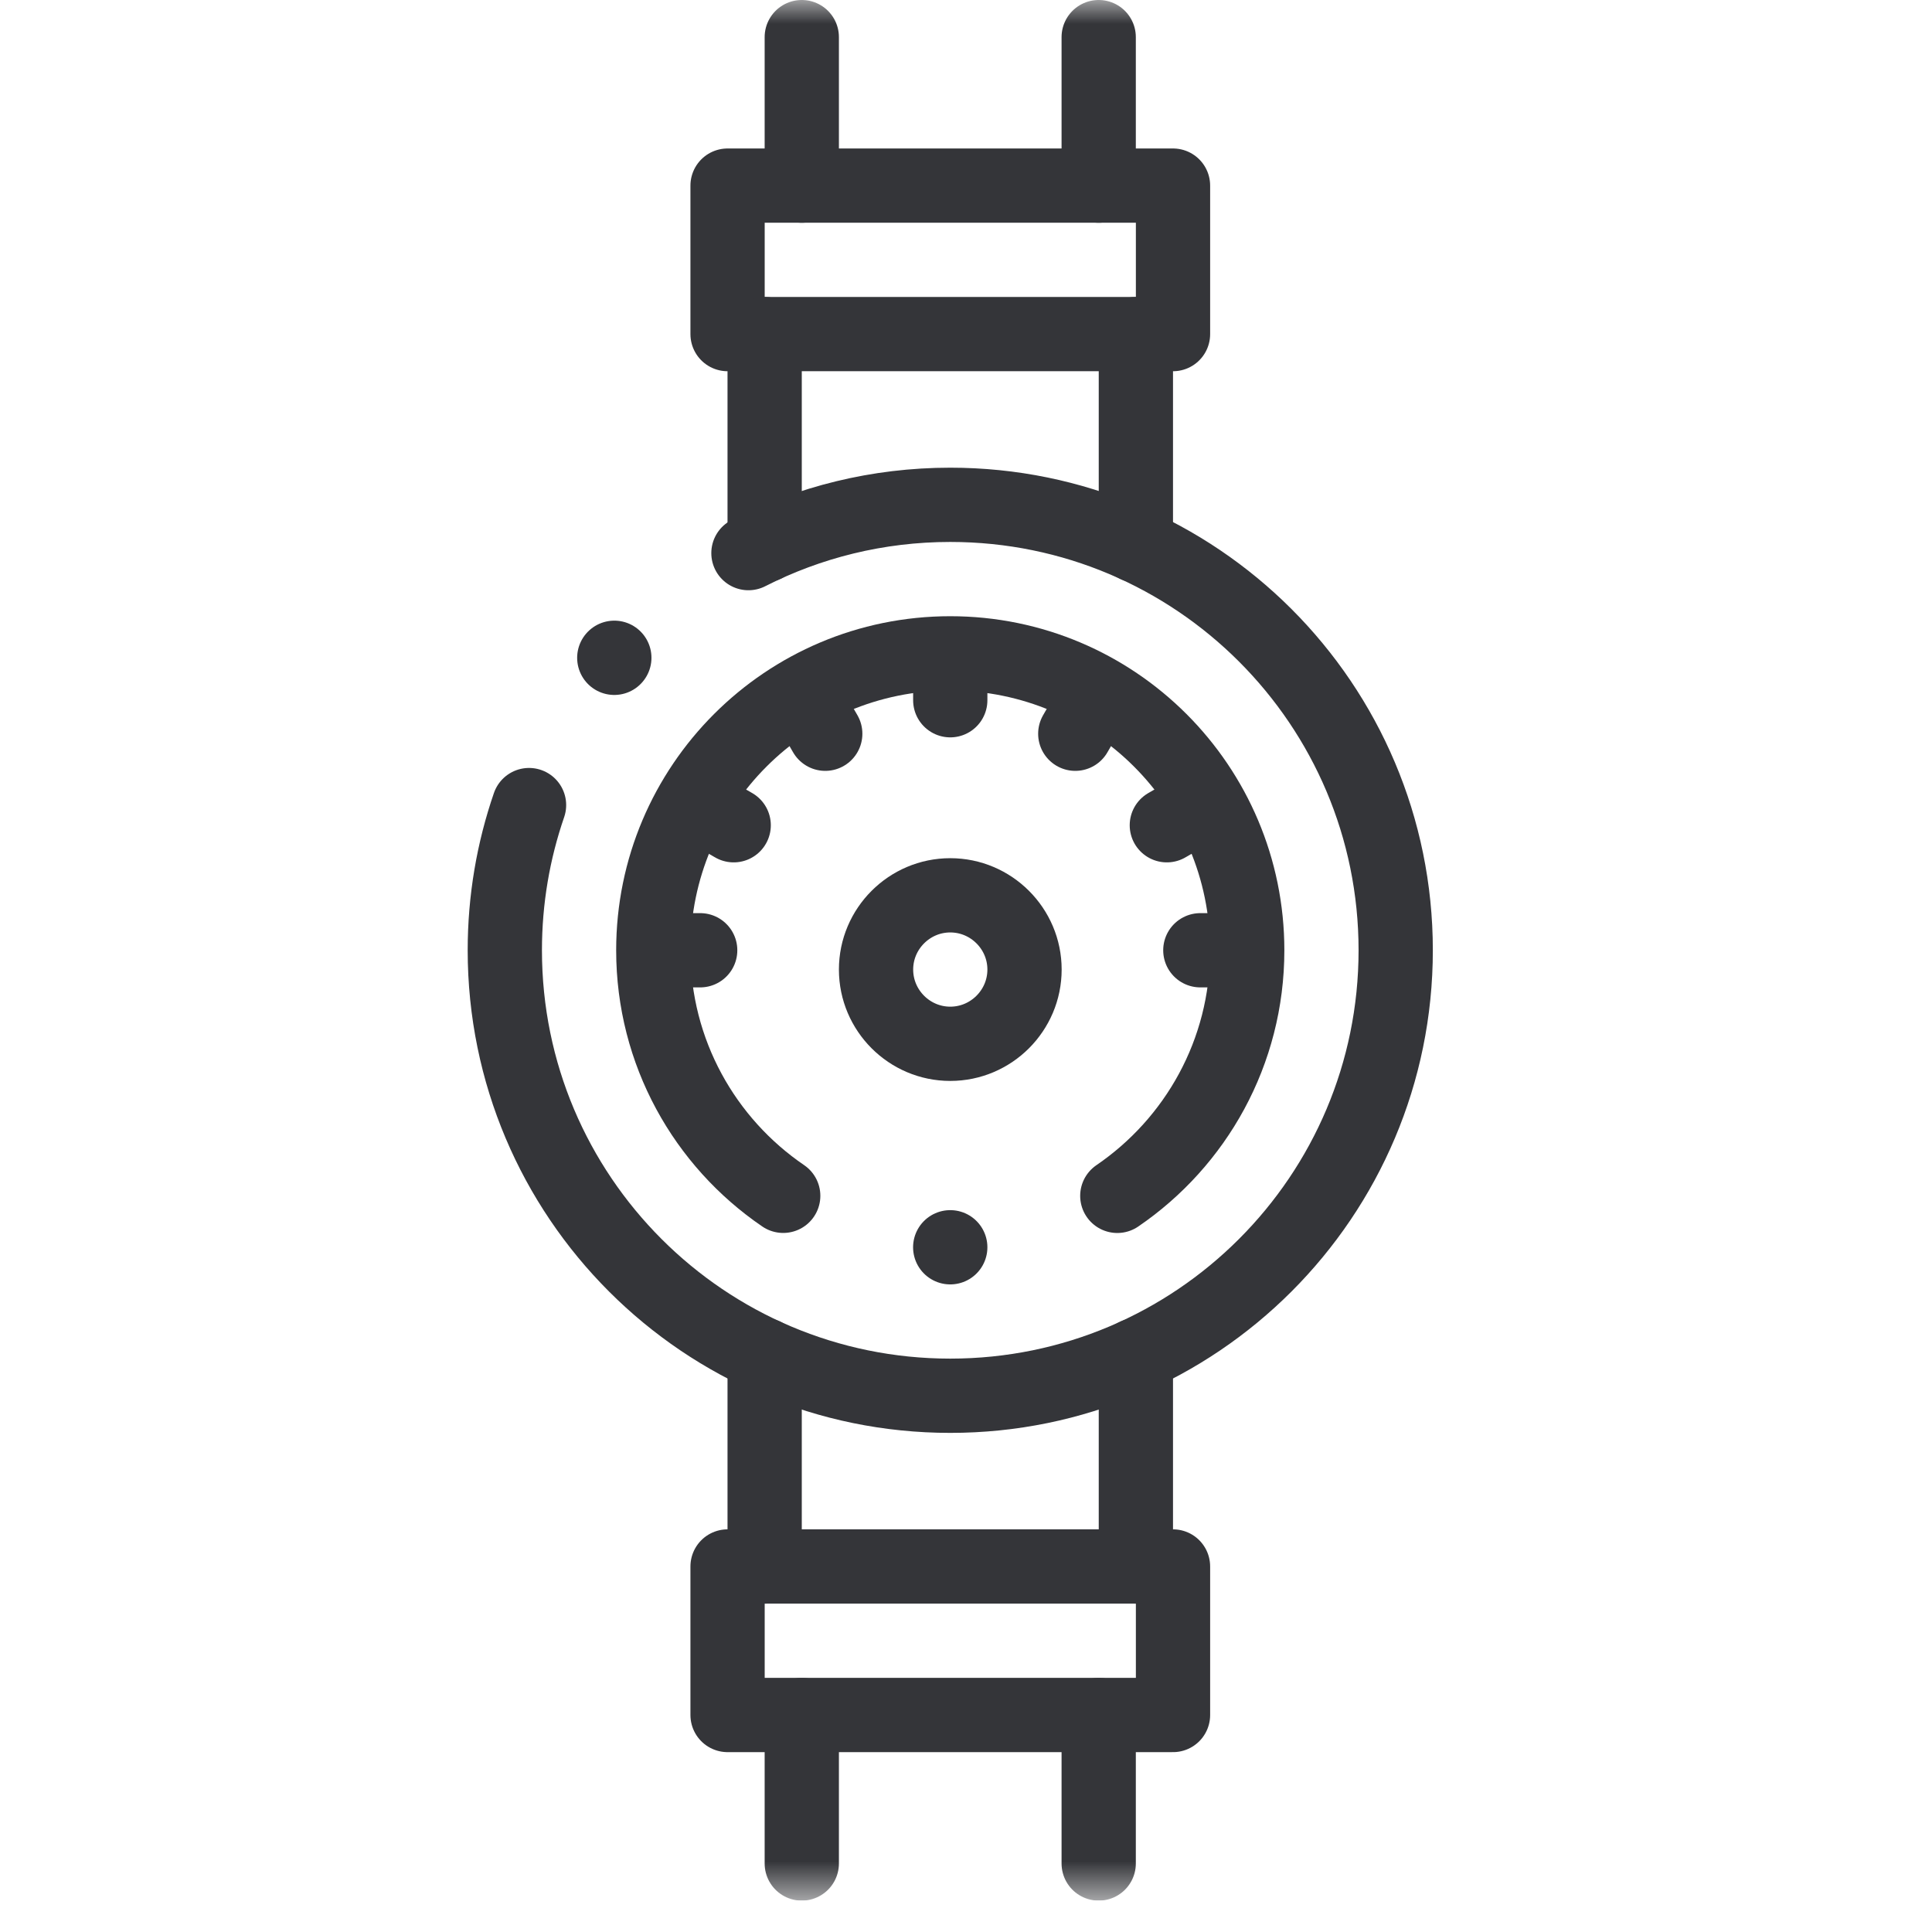 <?xml version="1.0" encoding="UTF-8"?> <svg xmlns="http://www.w3.org/2000/svg" width="41" height="41" viewBox="0 0 41 41" fill="none"> <g clip-path="url(#clip0_1182_2589)"> <path d="M15.44 7.09H24.893V3.939H15.44V7.09Z" stroke="#343539" stroke-width="1.576" stroke-miterlimit="22.926" stroke-linecap="round" stroke-linejoin="round"></path> <path d="M15.44 36.395H24.893V33.243H15.44V36.395Z" stroke="#343539" stroke-width="1.576" stroke-miterlimit="22.926" stroke-linecap="round" stroke-linejoin="round"></path> <path d="M16.227 28.762V33.244M16.227 7.09V11.571" stroke="#343539" stroke-width="1.576" stroke-miterlimit="22.926" stroke-linecap="round" stroke-linejoin="round"></path> <path d="M24.105 11.571V7.09M24.105 33.243V28.762" stroke="#343539" stroke-width="1.576" stroke-miterlimit="22.926" stroke-linecap="round" stroke-linejoin="round"></path> <mask id="mask0_1182_2589" style="mask-type:luminance" maskUnits="userSpaceOnUse" x="0" y="0" width="41" height="41"> <path d="M0 0H40.333V40.334H0V0Z" fill="white"></path> </mask> <g mask="url(#mask0_1182_2589)"> <path d="M17.015 36.395V39.546" stroke="#343539" stroke-width="1.576" stroke-miterlimit="22.926" stroke-linecap="round" stroke-linejoin="round"></path> <path d="M23.316 36.395V39.546" stroke="#343539" stroke-width="1.576" stroke-miterlimit="22.926" stroke-linecap="round" stroke-linejoin="round"></path> <path d="M17.015 0.788V3.939" stroke="#343539" stroke-width="1.576" stroke-miterlimit="22.926" stroke-linecap="round" stroke-linejoin="round"></path> <path d="M23.316 0.788V3.939" stroke="#343539" stroke-width="1.576" stroke-miterlimit="22.926" stroke-linecap="round" stroke-linejoin="round"></path> <path d="M15.883 11.738C17.168 11.083 18.624 10.713 20.166 10.713C25.387 10.713 29.619 14.946 29.619 20.166C29.619 25.387 25.387 29.62 20.166 29.62C14.945 29.62 10.713 25.387 10.713 20.166C10.713 19.087 10.894 18.051 11.227 17.085" stroke="#343539" stroke-width="1.576" stroke-miterlimit="22.926" stroke-linecap="round" stroke-linejoin="round"></path> <path d="M16.621 25.377C14.957 24.243 13.864 22.333 13.864 20.167C13.864 16.686 16.686 13.865 20.166 13.865C23.647 13.865 26.468 16.686 26.468 20.167C26.468 22.333 25.375 24.243 23.711 25.378" stroke="#343539" stroke-width="1.576" stroke-miterlimit="22.926" stroke-linecap="round" stroke-linejoin="round"></path> <path d="M20.166 22.151C21.034 22.151 21.742 21.443 21.742 20.575C21.742 19.708 21.034 19 20.166 19C19.299 19 18.591 19.708 18.591 20.575C18.591 21.443 19.299 22.151 20.166 22.151Z" stroke="#343539" stroke-width="1.576" stroke-miterlimit="22.926" stroke-linecap="round" stroke-linejoin="round"></path> <path d="M14.047 20.166H14.859" stroke="#343539" stroke-width="1.576" stroke-miterlimit="22.926" stroke-linecap="round" stroke-linejoin="round"></path> <path d="M14.866 17.107L15.57 17.513" stroke="#343539" stroke-width="1.576" stroke-miterlimit="22.926" stroke-linecap="round" stroke-linejoin="round"></path> <path d="M17.106 14.867L17.513 15.571" stroke="#343539" stroke-width="1.576" stroke-miterlimit="22.926" stroke-linecap="round" stroke-linejoin="round"></path> <path d="M20.166 14.047V14.86" stroke="#343539" stroke-width="1.576" stroke-miterlimit="22.926" stroke-linecap="round" stroke-linejoin="round"></path> <path d="M23.226 14.867L22.819 15.571" stroke="#343539" stroke-width="1.576" stroke-miterlimit="22.926" stroke-linecap="round" stroke-linejoin="round"></path> <path d="M25.465 17.107L24.762 17.513" stroke="#343539" stroke-width="1.576" stroke-miterlimit="22.926" stroke-linecap="round" stroke-linejoin="round"></path> <path d="M26.285 20.166H25.473" stroke="#343539" stroke-width="1.576" stroke-miterlimit="22.926" stroke-linecap="round" stroke-linejoin="round"></path> <path d="M13.036 13.96L13.037 13.959" stroke="#343539" stroke-width="1.576" stroke-miterlimit="2.613" stroke-linecap="round" stroke-linejoin="round"></path> <path d="M20.165 26.469H20.166" stroke="#343539" stroke-width="1.576" stroke-miterlimit="2.613" stroke-linecap="round" stroke-linejoin="round"></path> </g> </g> <defs> <clipPath id="clip0_1182_2589"> <rect width="40.333" height="40.333" fill="white"></rect> </clipPath> </defs> </svg> 